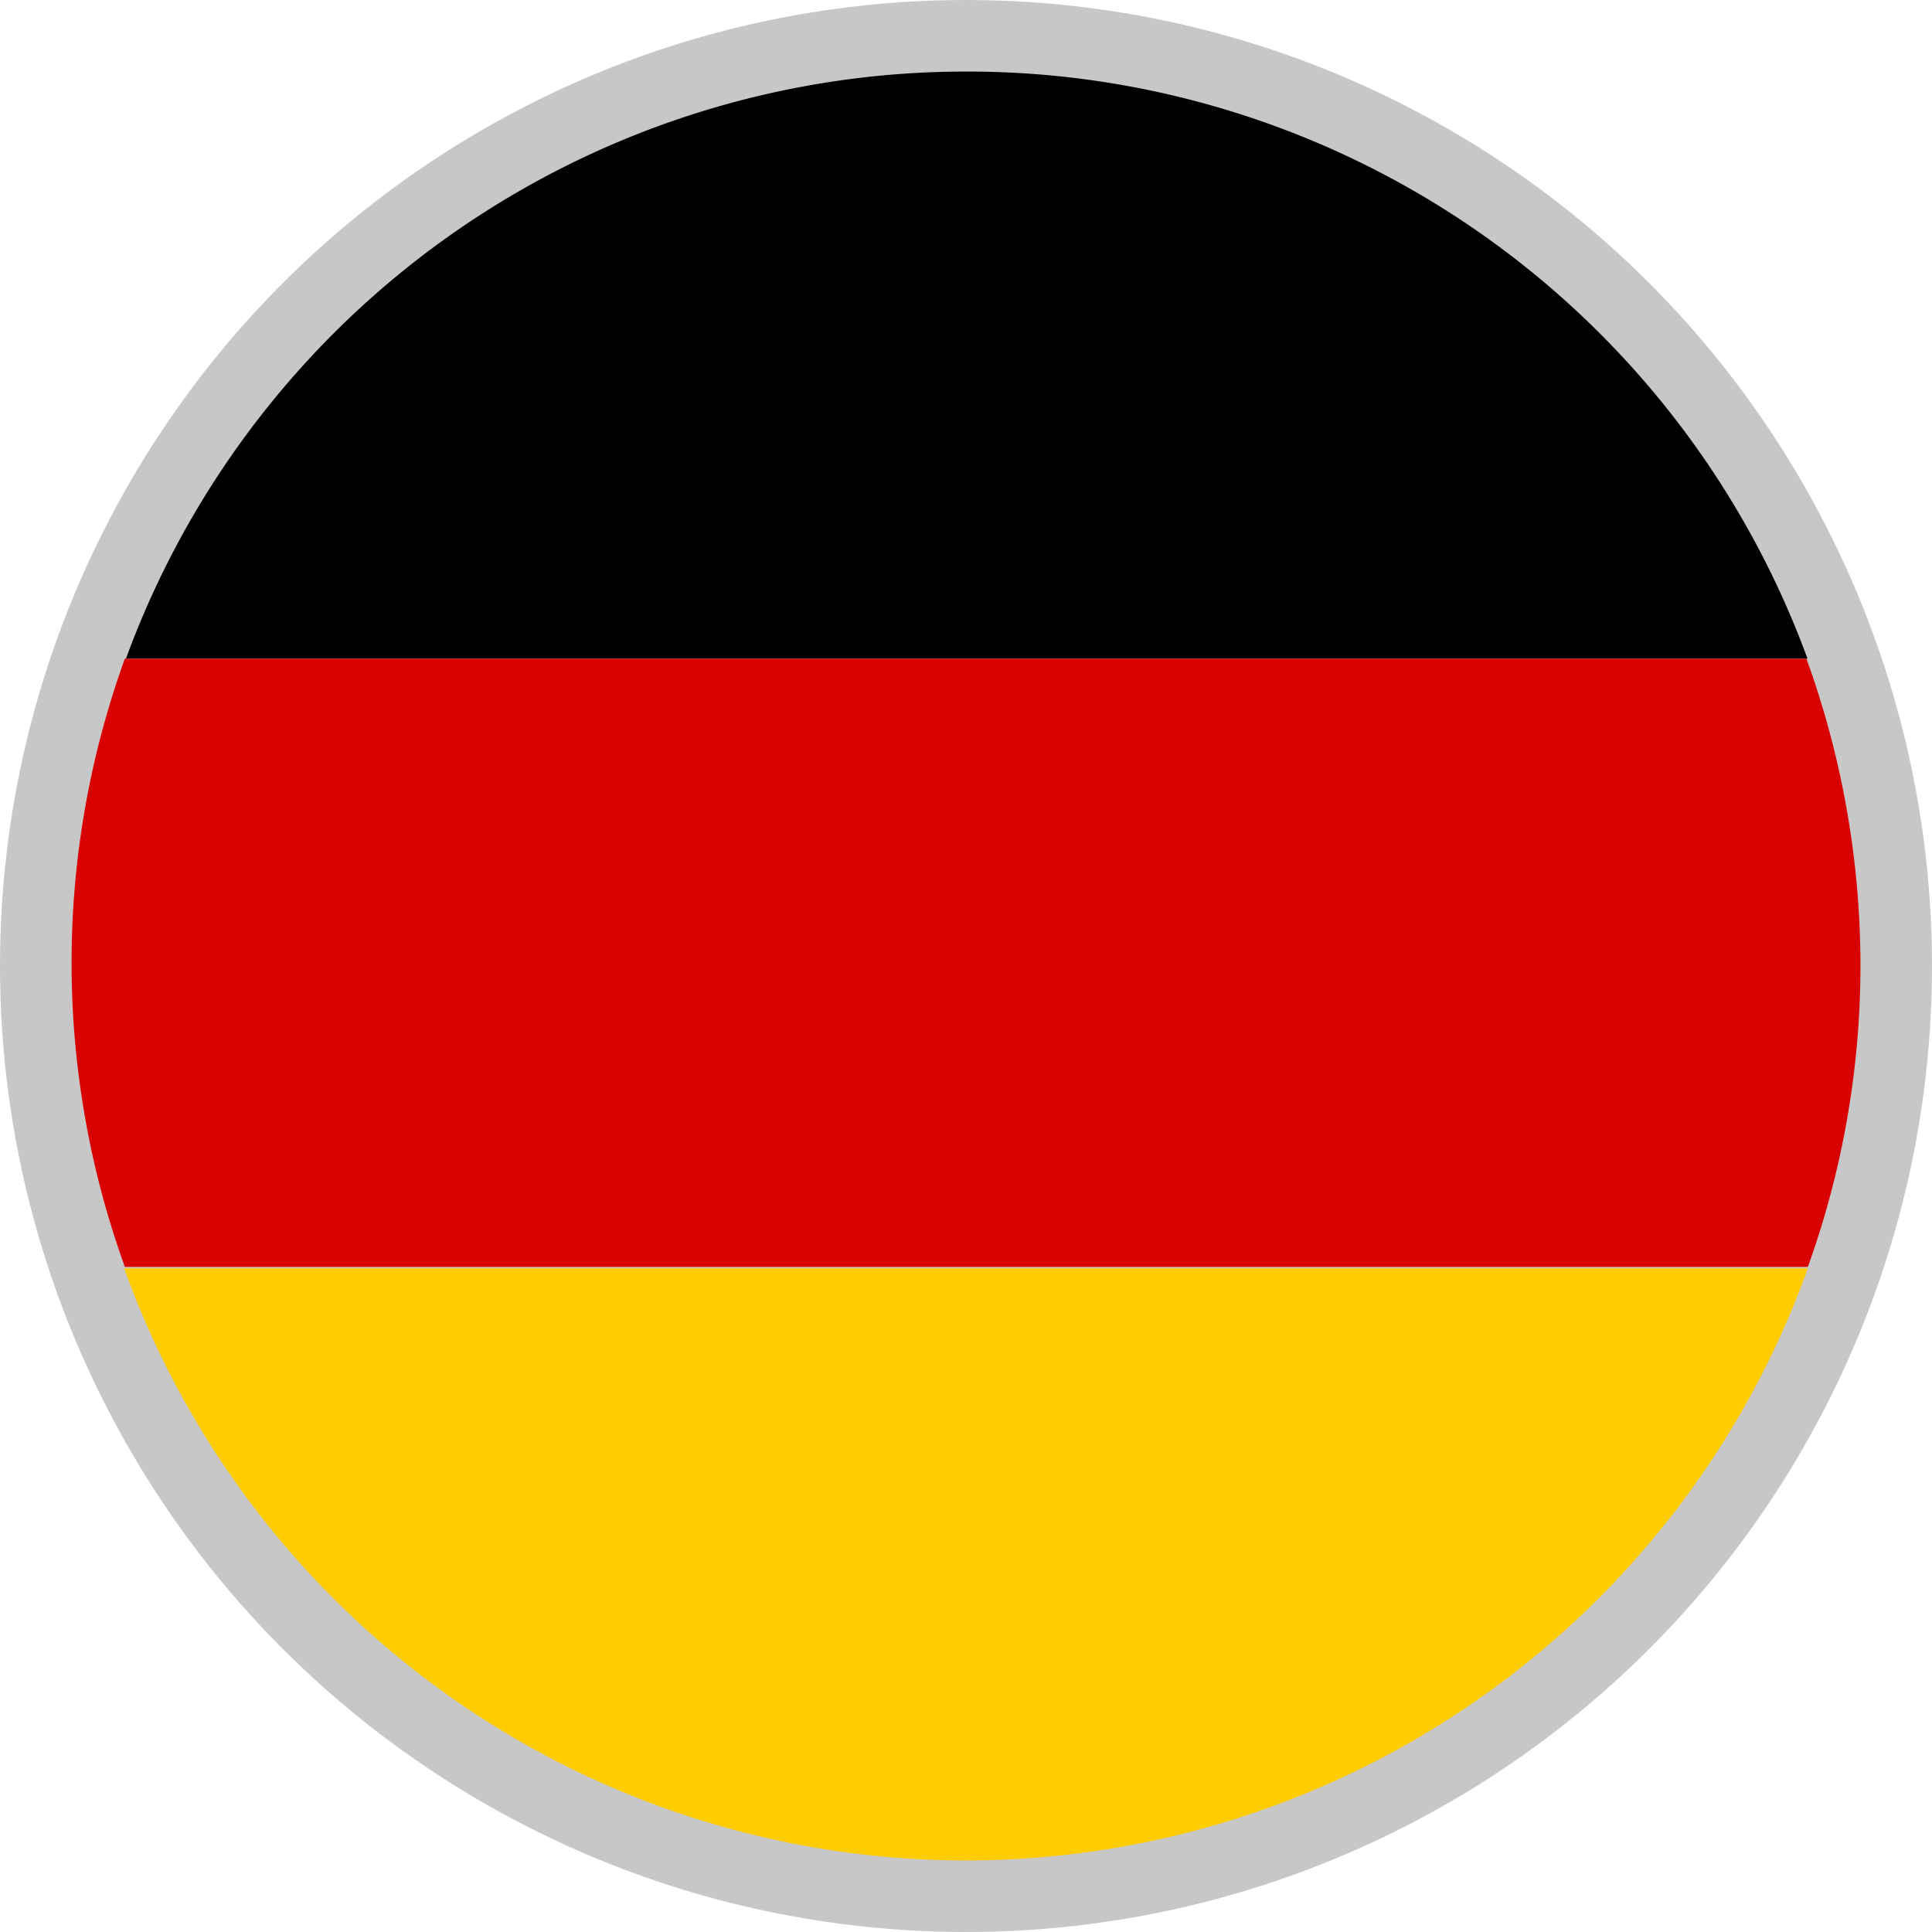 <svg xmlns="http://www.w3.org/2000/svg" viewBox="0 0 54 54"><defs><style>.cls-1{fill:#c8c7c7;}.cls-2{fill:#fc0;}.cls-3{fill:#d80000;}</style></defs><g id="Ebene_2" data-name="Ebene 2"><g id="Ebene_2-2" data-name="Ebene 2"><circle class="cls-1" cx="27" cy="27" r="27"/><path class="cls-2" d="M27,52A25,25,0,0,0,50.53,35.45H3.47A25,25,0,0,0,27,52Z"/><path d="M27,2A25,25,0,0,0,3.52,18.41h47A25,25,0,0,0,27,2Z"/><path class="cls-3" d="M50.49,18.41h-47a25,25,0,0,0,0,17H50.53A24.89,24.89,0,0,0,52,27,25.19,25.19,0,0,0,50.49,18.41Z"/></g></g></svg>
